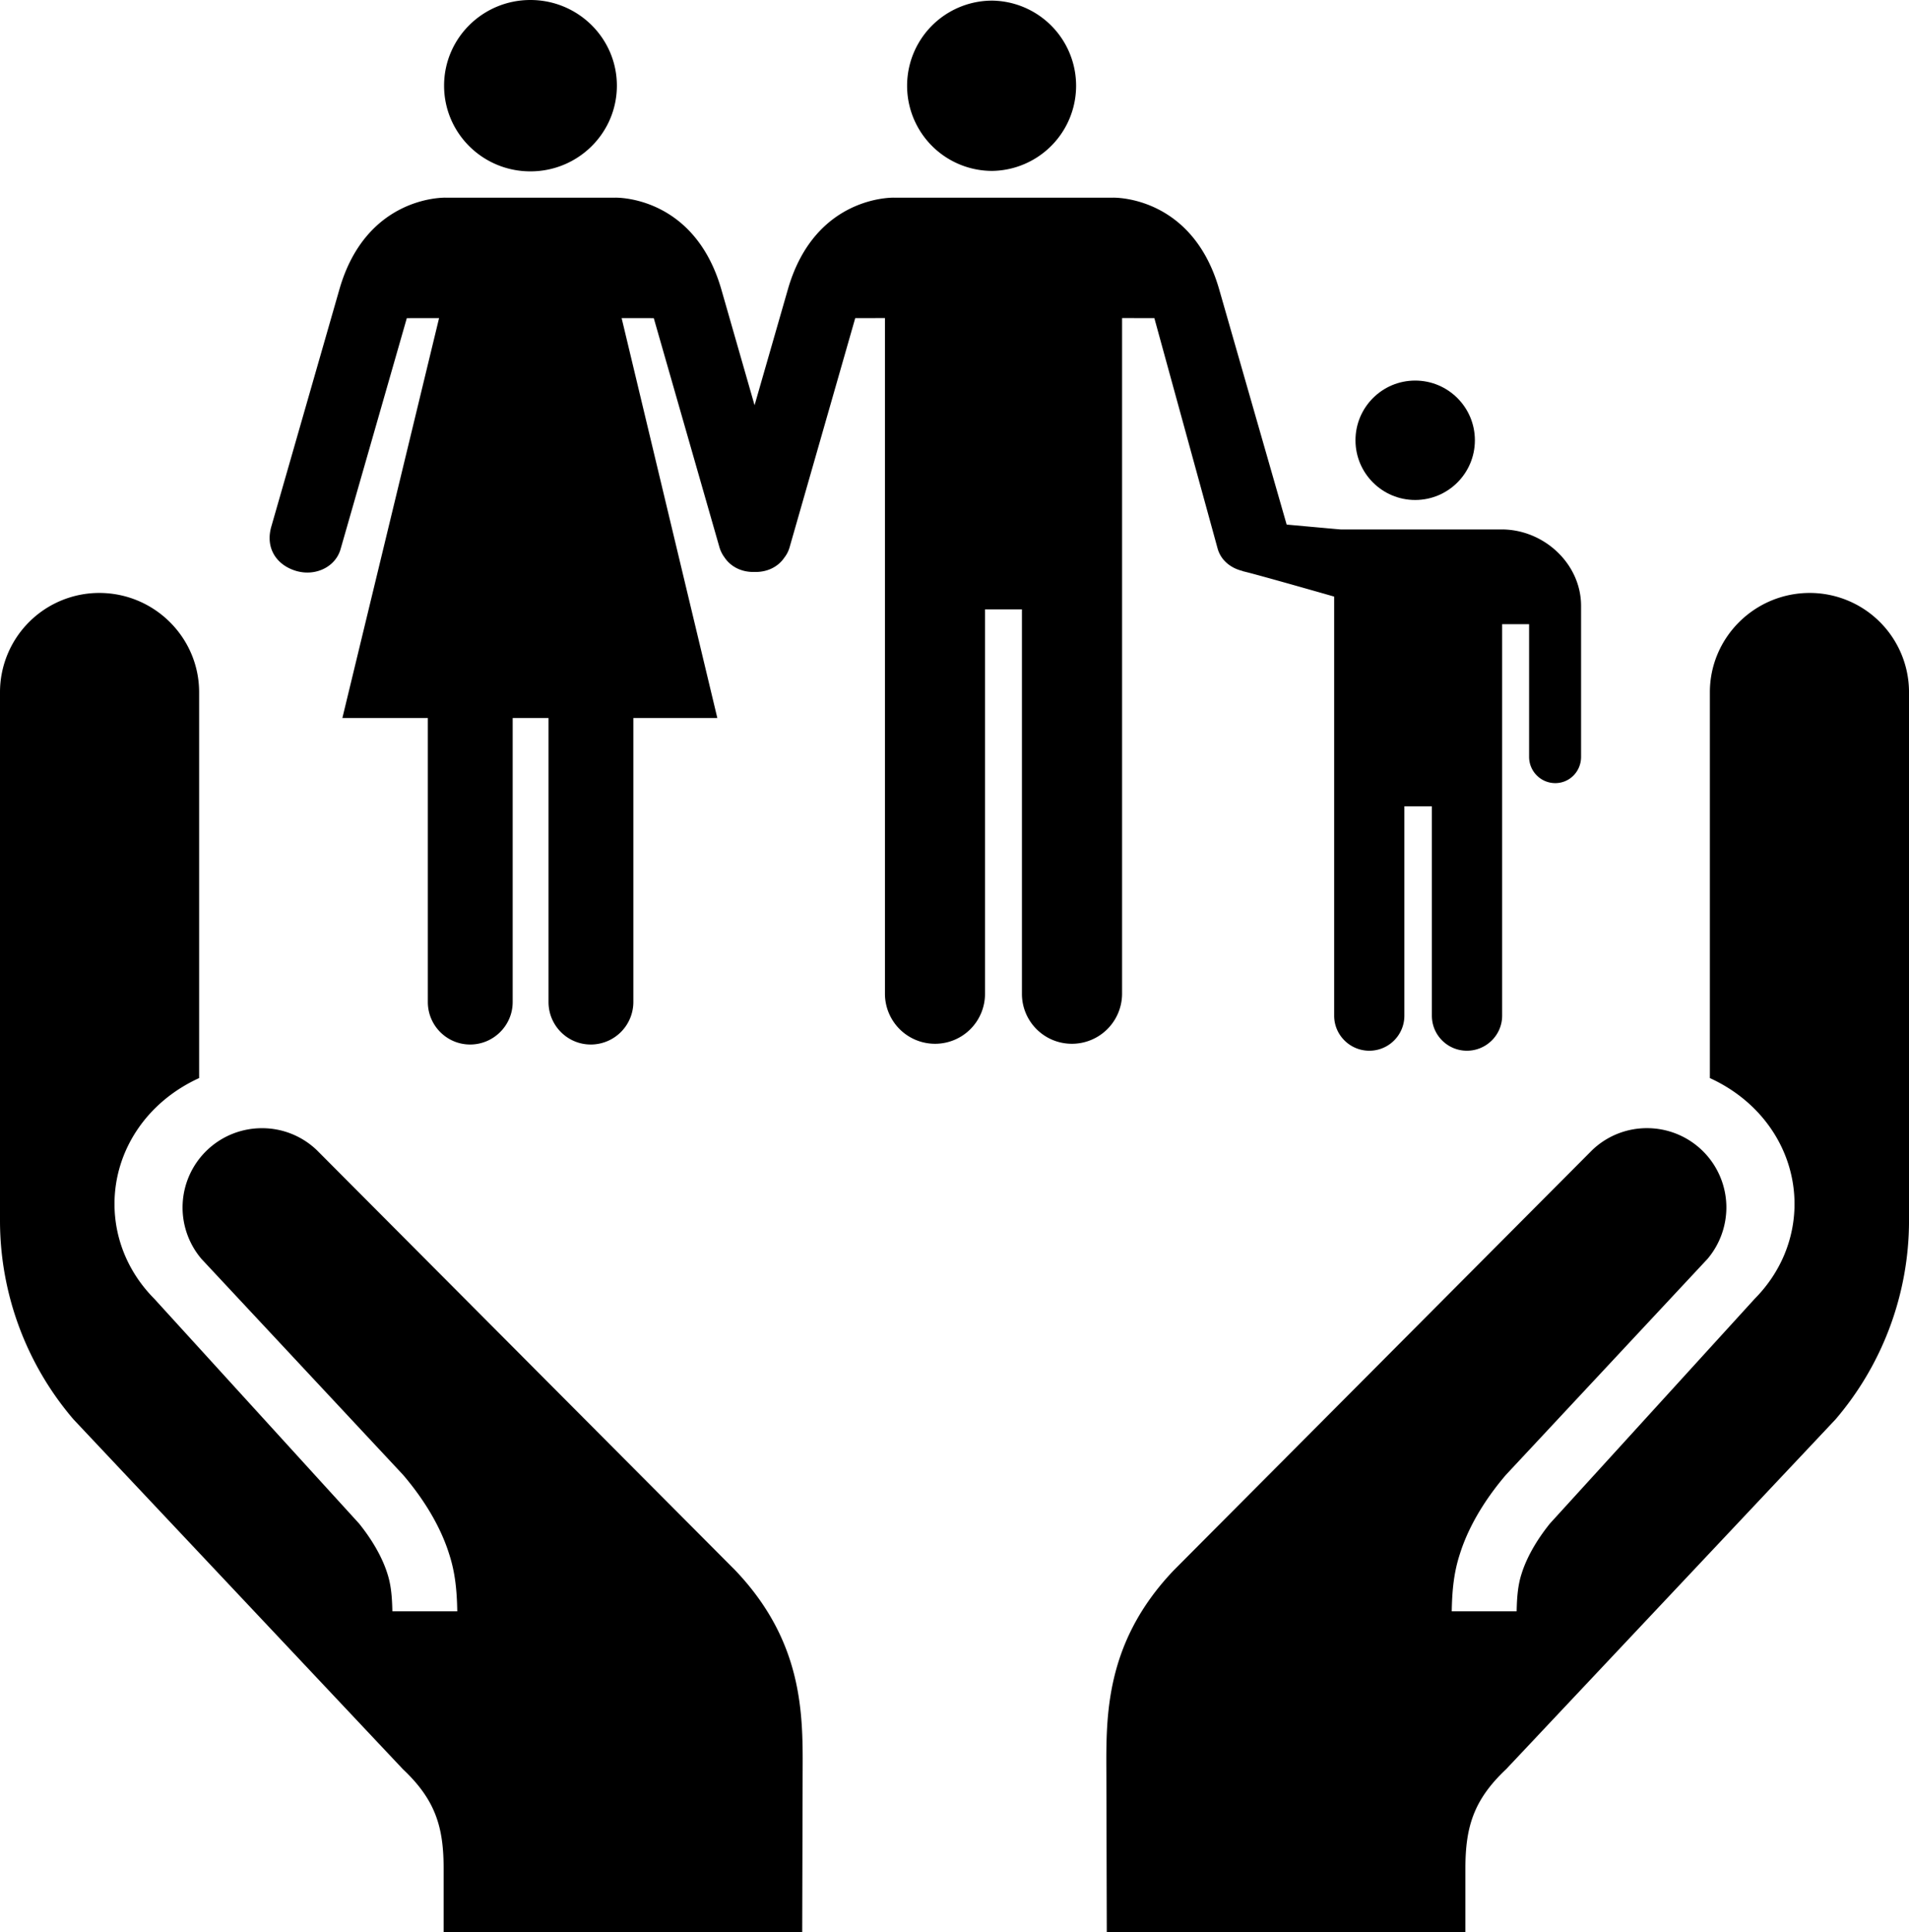 <svg xmlns="http://www.w3.org/2000/svg" viewBox="0 0 98.802 100" version="1.0"><path d="M88.496 55.794V35.826c0-2.833 2.319-5.139 5.169-5.139a5.141 5.141 0 015.138 5.139V63.17c0 3.78-1.36 7.434-3.802 10.286L77.949 91.564c-1.691 1.593-2.106 3.004-2.106 5.14V100h-18.56l-.021-7.844c0-2.986-.244-6.979 3.495-10.896l21.635-21.725a4.086 4.086 0 012.853-1.149 4.105 4.105 0 014.105 4.097c0 .977-.346 1.924-.977 2.67L77.938 76.332c-.677.793-1.82 2.287-2.389 4.118-.308.951-.395 1.879-.412 2.941h3.359c.014-.758.069-1.366.251-1.931.328-1.057.983-2.006 1.475-2.616l10.593-11.626c1.332-1.343 2.062-3.082 2.062-4.909-.001-2.745-1.651-5.269-4.381-6.515zM10.306 55.794V35.826c0-2.833-2.319-5.139-5.169-5.139A5.14 5.14 0 000 35.826V63.17c0 3.78 1.36 7.434 3.802 10.286l17.052 18.107c1.691 1.593 2.106 3.004 2.106 5.14V100h18.559l.021-7.844c0-2.986.244-6.979-3.495-10.896L16.41 59.537a4.086 4.086 0 00-2.853-1.149 4.105 4.105 0 00-3.128 6.767l10.436 11.178c.677.793 1.821 2.287 2.389 4.118.307.951.394 1.879.412 2.941h-3.359c-.014-.758-.07-1.366-.251-1.931-.328-1.057-.983-2.006-1.475-2.616L7.987 67.218c-1.333-1.343-2.061-3.082-2.061-4.909 0-2.745 1.649-5.269 4.38-6.515zM51.354 8.845a4.407 4.407 0 000-8.813 4.406 4.406 0 000 8.813zM27.452 8.869c-2.469 0-4.468-1.981-4.468-4.436C22.984 1.984 24.983 0 27.452 0s4.475 1.984 4.475 4.433c0 2.455-2.006 4.436-4.475 4.436z"/><circle cy="22.786" cx="73.244" r="3.09"/><path d="M77.718 27.4h-8.336c-.038 0-2.79-.251-2.79-.251L63.101 14.98c-1.406-4.9-5.515-4.75-5.515-4.75h-11.3s-4.105-.15-5.51 4.75l-1.723 5.992-1.719-5.992c-1.413-4.9-5.511-4.75-5.511-4.75h-8.744s-4.108-.15-5.514 4.75l-3.52 12.263c-.334 1.147.293 2.019 1.297 2.309 1.001.286 2.026-.22 2.285-1.133l3.428-11.953 1.67-.003-5.005 20.696h4.423V51.86c0 1.21.977 2.197 2.19 2.197 1.21 0 2.201-.987 2.201-2.197V37.159h1.855V51.86c0 1.21.977 2.197 2.187 2.197a2.203 2.203 0 002.204-2.197V37.159h4.346l-4.953-20.696 1.664.003 3.39 11.827c.056.202.146.387.265.547.332.502.91.781 1.556.76.645.021 1.221-.254 1.552-.75.14-.178.234-.384.29-.61l3.373-11.775 1.538-.003v34.972a2.592 2.592 0 002.595 2.585 2.583 2.583 0 002.584-2.585V31.537h1.911v19.897a2.582 2.582 0 002.581 2.585 2.596 2.596 0 002.602-2.585V16.462l1.671.003 3.282 11.953c.178.589.669.977 1.259 1.126.024.007.038.018.06.024.522.119 2.934.802 4.705 1.308v21.69c0 1.001.819 1.813 1.82 1.813s1.814-.812 1.814-1.813V41.73h1.423v10.836c0 1.001.812 1.813 1.813 1.813s1.824-.812 1.824-1.813V32.305h1.395v6.864c0 .753.61 1.36 1.354 1.36.746 0 1.336-.607 1.336-1.36v-7.81c.001-2.184-1.924-3.959-4.112-3.959z"/></svg>
